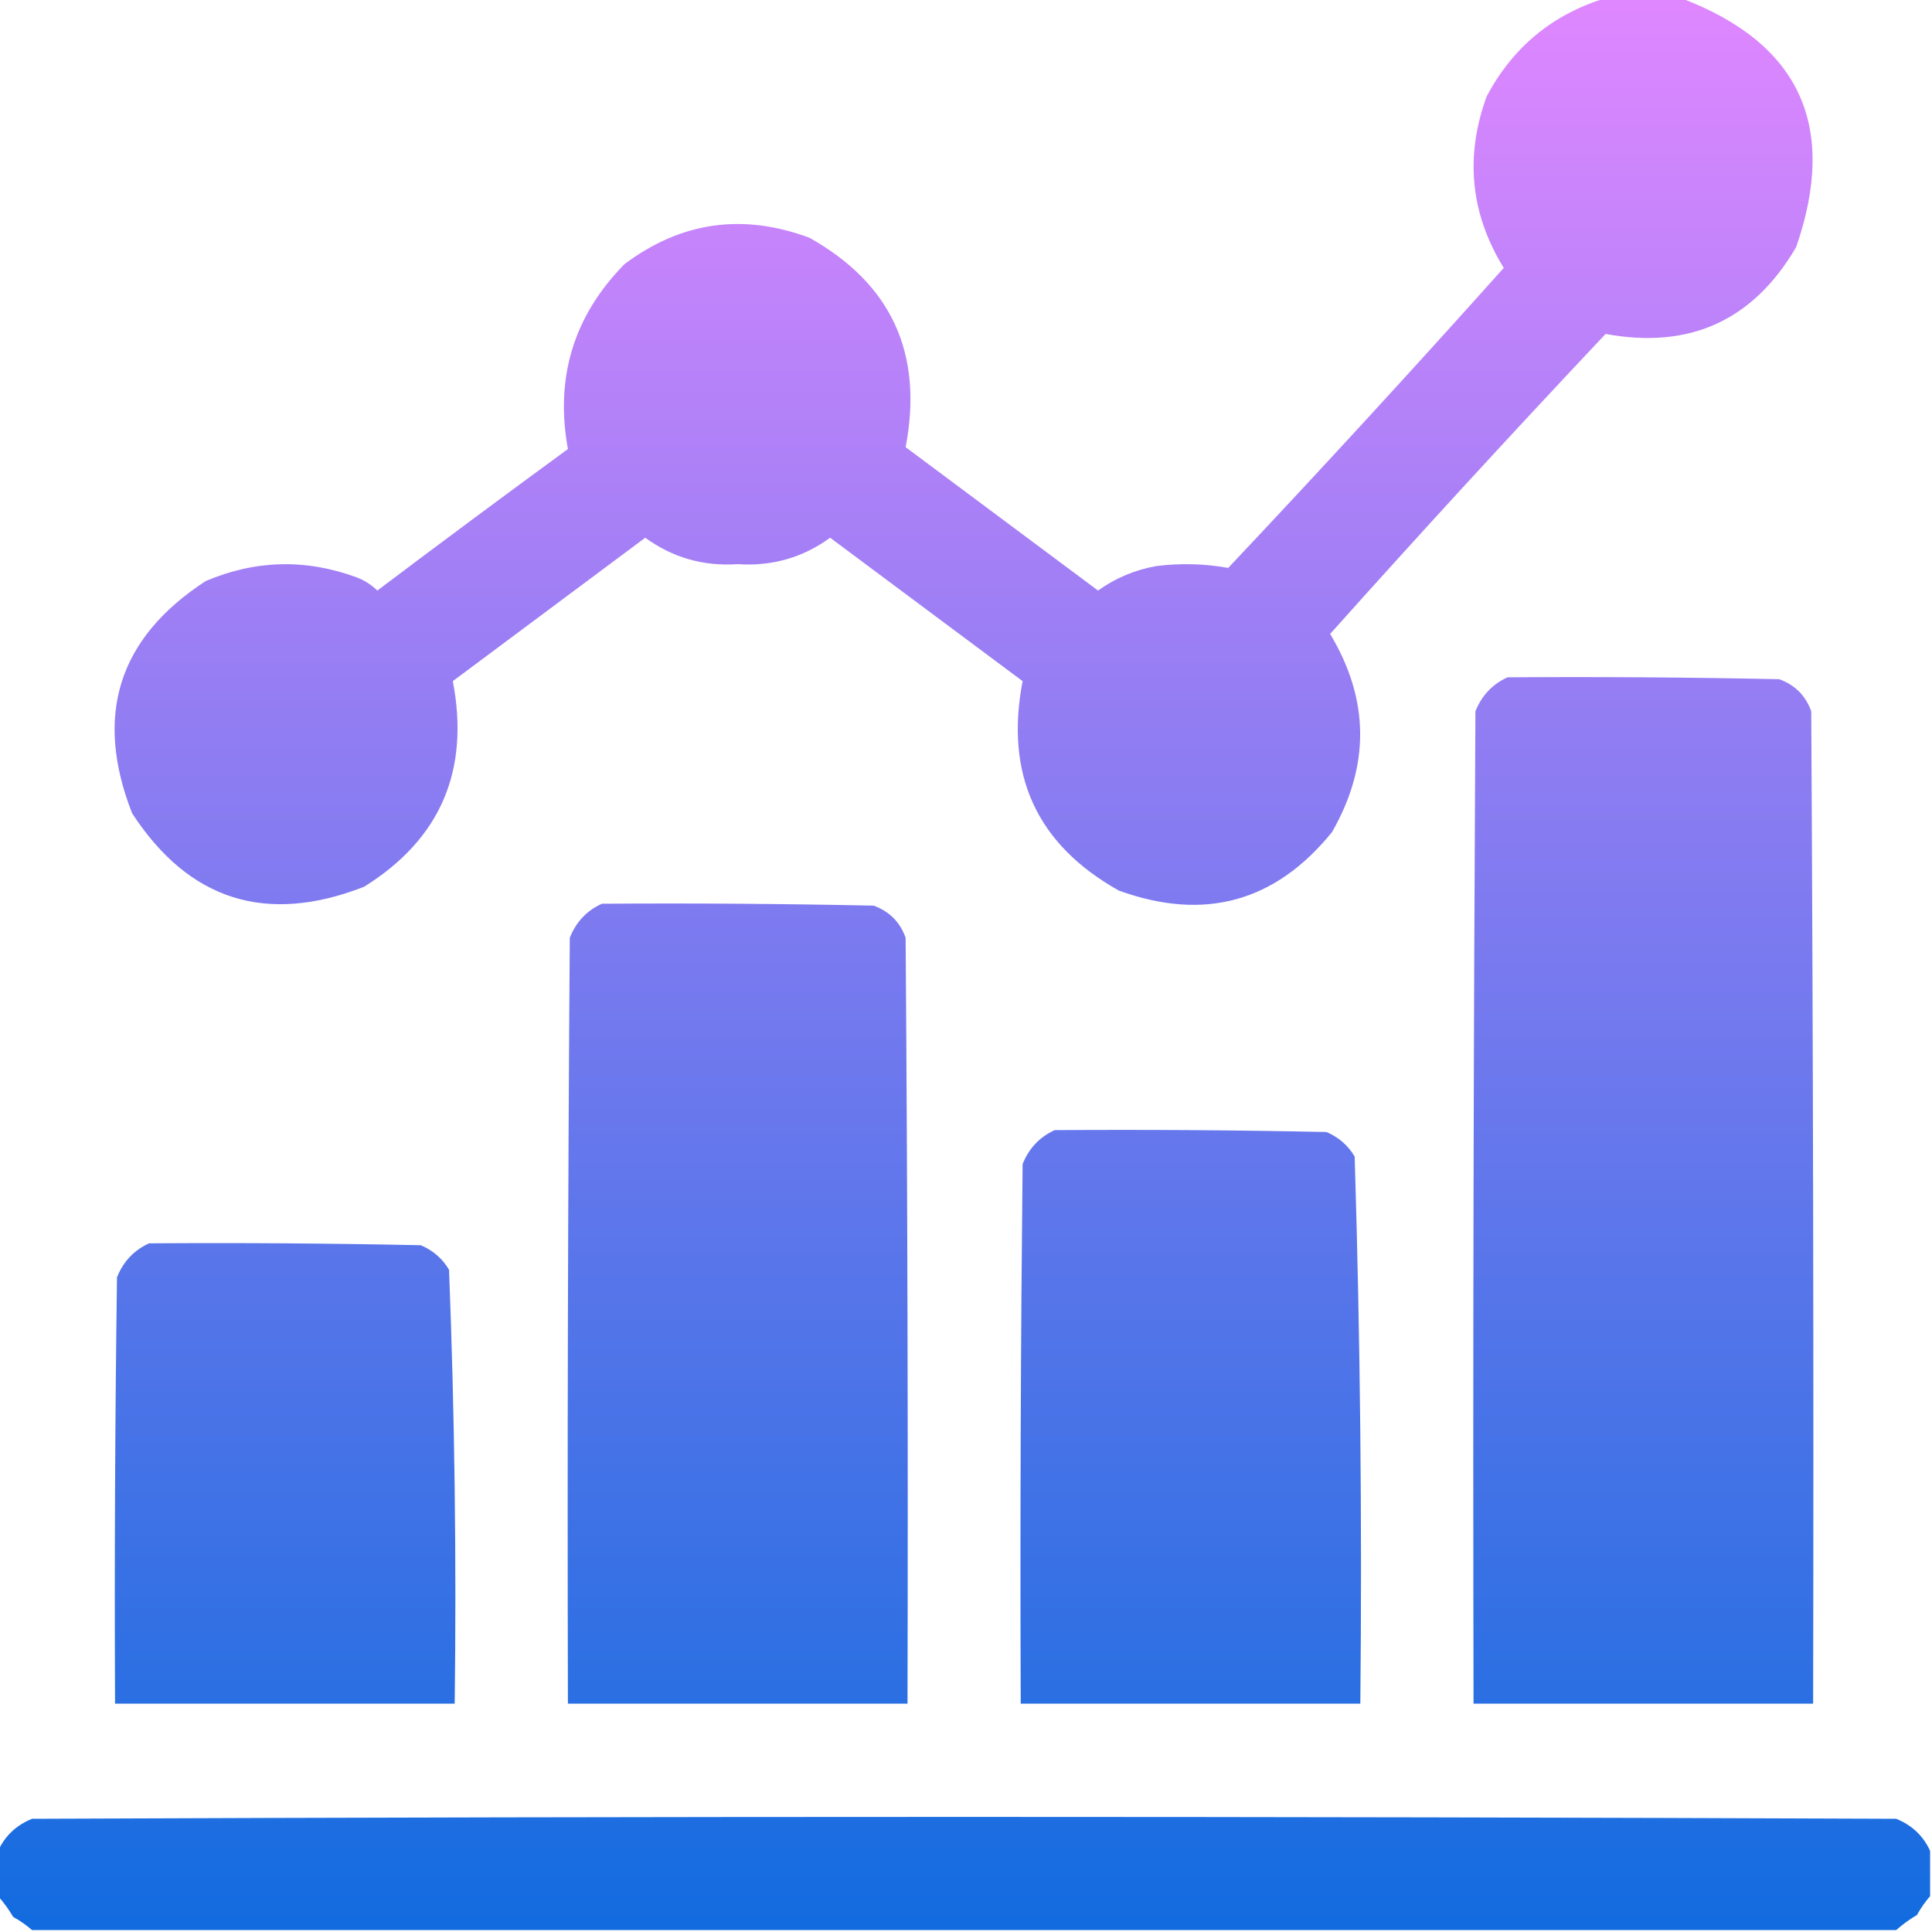 <svg width="40" height="40" viewBox="0 0 40 40" fill="none" xmlns="http://www.w3.org/2000/svg">
<g clip-path="url(#clip0_62_5575)">
<path fill-rule="evenodd" clip-rule="evenodd" d="M34.804 -0.039H33.242C32.145 0.296 31.324 0.973 30.781 1.992C30.325 3.239 30.443 4.424 31.133 5.547C29.258 7.643 27.357 9.713 25.429 11.758C24.939 11.67 24.444 11.657 23.945 11.719C23.501 11.797 23.098 11.966 22.734 12.227L18.75 9.258C19.121 7.32 18.457 5.875 16.758 4.922C15.375 4.408 14.099 4.591 12.929 5.469C11.878 6.539 11.488 7.816 11.758 9.297C10.435 10.264 9.12 11.241 7.812 12.227C7.689 12.106 7.546 12.015 7.382 11.953C6.33 11.566 5.288 11.592 4.257 12.031C2.45 13.208 1.943 14.81 2.734 16.836C3.911 18.643 5.513 19.151 7.539 18.359C9.118 17.374 9.73 15.955 9.375 14.102L13.359 11.133C13.927 11.546 14.565 11.728 15.273 11.68C15.981 11.728 16.619 11.546 17.187 11.133L21.172 14.102C20.8 16.04 21.465 17.485 23.164 18.438C24.932 19.08 26.404 18.677 27.578 17.227C28.367 15.851 28.355 14.484 27.539 13.125C29.413 11.029 31.314 8.959 33.242 6.914C34.983 7.235 36.298 6.636 37.187 5.117C38.056 2.611 37.262 0.892 34.804 -0.039ZM36.836 14.062C34.961 14.023 33.086 14.01 31.211 14.023C30.9 14.165 30.678 14.399 30.547 14.726C30.508 21.575 30.494 28.424 30.508 35.273H37.539C37.552 28.424 37.539 21.575 37.5 14.726C37.383 14.401 37.161 14.179 36.836 14.062ZM12.461 18.711C14.336 18.698 16.211 18.711 18.086 18.75C18.411 18.867 18.633 19.088 18.75 19.414C18.789 24.7 18.802 29.987 18.789 35.273H11.758C11.745 29.987 11.758 24.7 11.797 19.414C11.928 19.087 12.15 18.852 12.461 18.711ZM27.461 23.437C25.586 23.398 23.711 23.385 21.836 23.398C21.525 23.54 21.303 23.774 21.172 24.101C21.133 27.825 21.119 31.549 21.133 35.273H28.164C28.202 31.491 28.163 27.715 28.047 23.945C27.909 23.713 27.713 23.543 27.461 23.437ZM3.086 25.742C4.961 25.729 6.836 25.742 8.711 25.781C8.963 25.887 9.159 26.056 9.297 26.289C9.413 29.277 9.452 32.272 9.414 35.273H2.382C2.369 32.33 2.382 29.388 2.422 26.445C2.553 26.118 2.775 25.884 3.086 25.742ZM39.961 39.258V38.32C39.819 38.01 39.585 37.788 39.258 37.656C26.393 37.604 13.529 37.604 0.664 37.656C0.337 37.788 0.103 38.01 -0.039 38.32V39.258C0.076 39.387 0.18 39.53 0.273 39.688C0.418 39.768 0.548 39.859 0.664 39.961H39.258C39.387 39.846 39.53 39.742 39.688 39.648C39.768 39.504 39.859 39.374 39.961 39.258Z" fill="url(#paint0_linear_62_5575)"/>
</g>
<defs>
<linearGradient id="paint0_linear_62_5575" x1="34.628" y1="-0.039" x2="34.628" y2="39.961" gradientUnits="userSpaceOnUse">
<stop stop-color="#DF87FF"/>
<stop offset="1" stop-color="#126CDF"/>
</linearGradient>
<clipPath id="clip0_62_5575">
<rect width="40" height="40" fill="white"/>
</clipPath>
</defs>
</svg>
